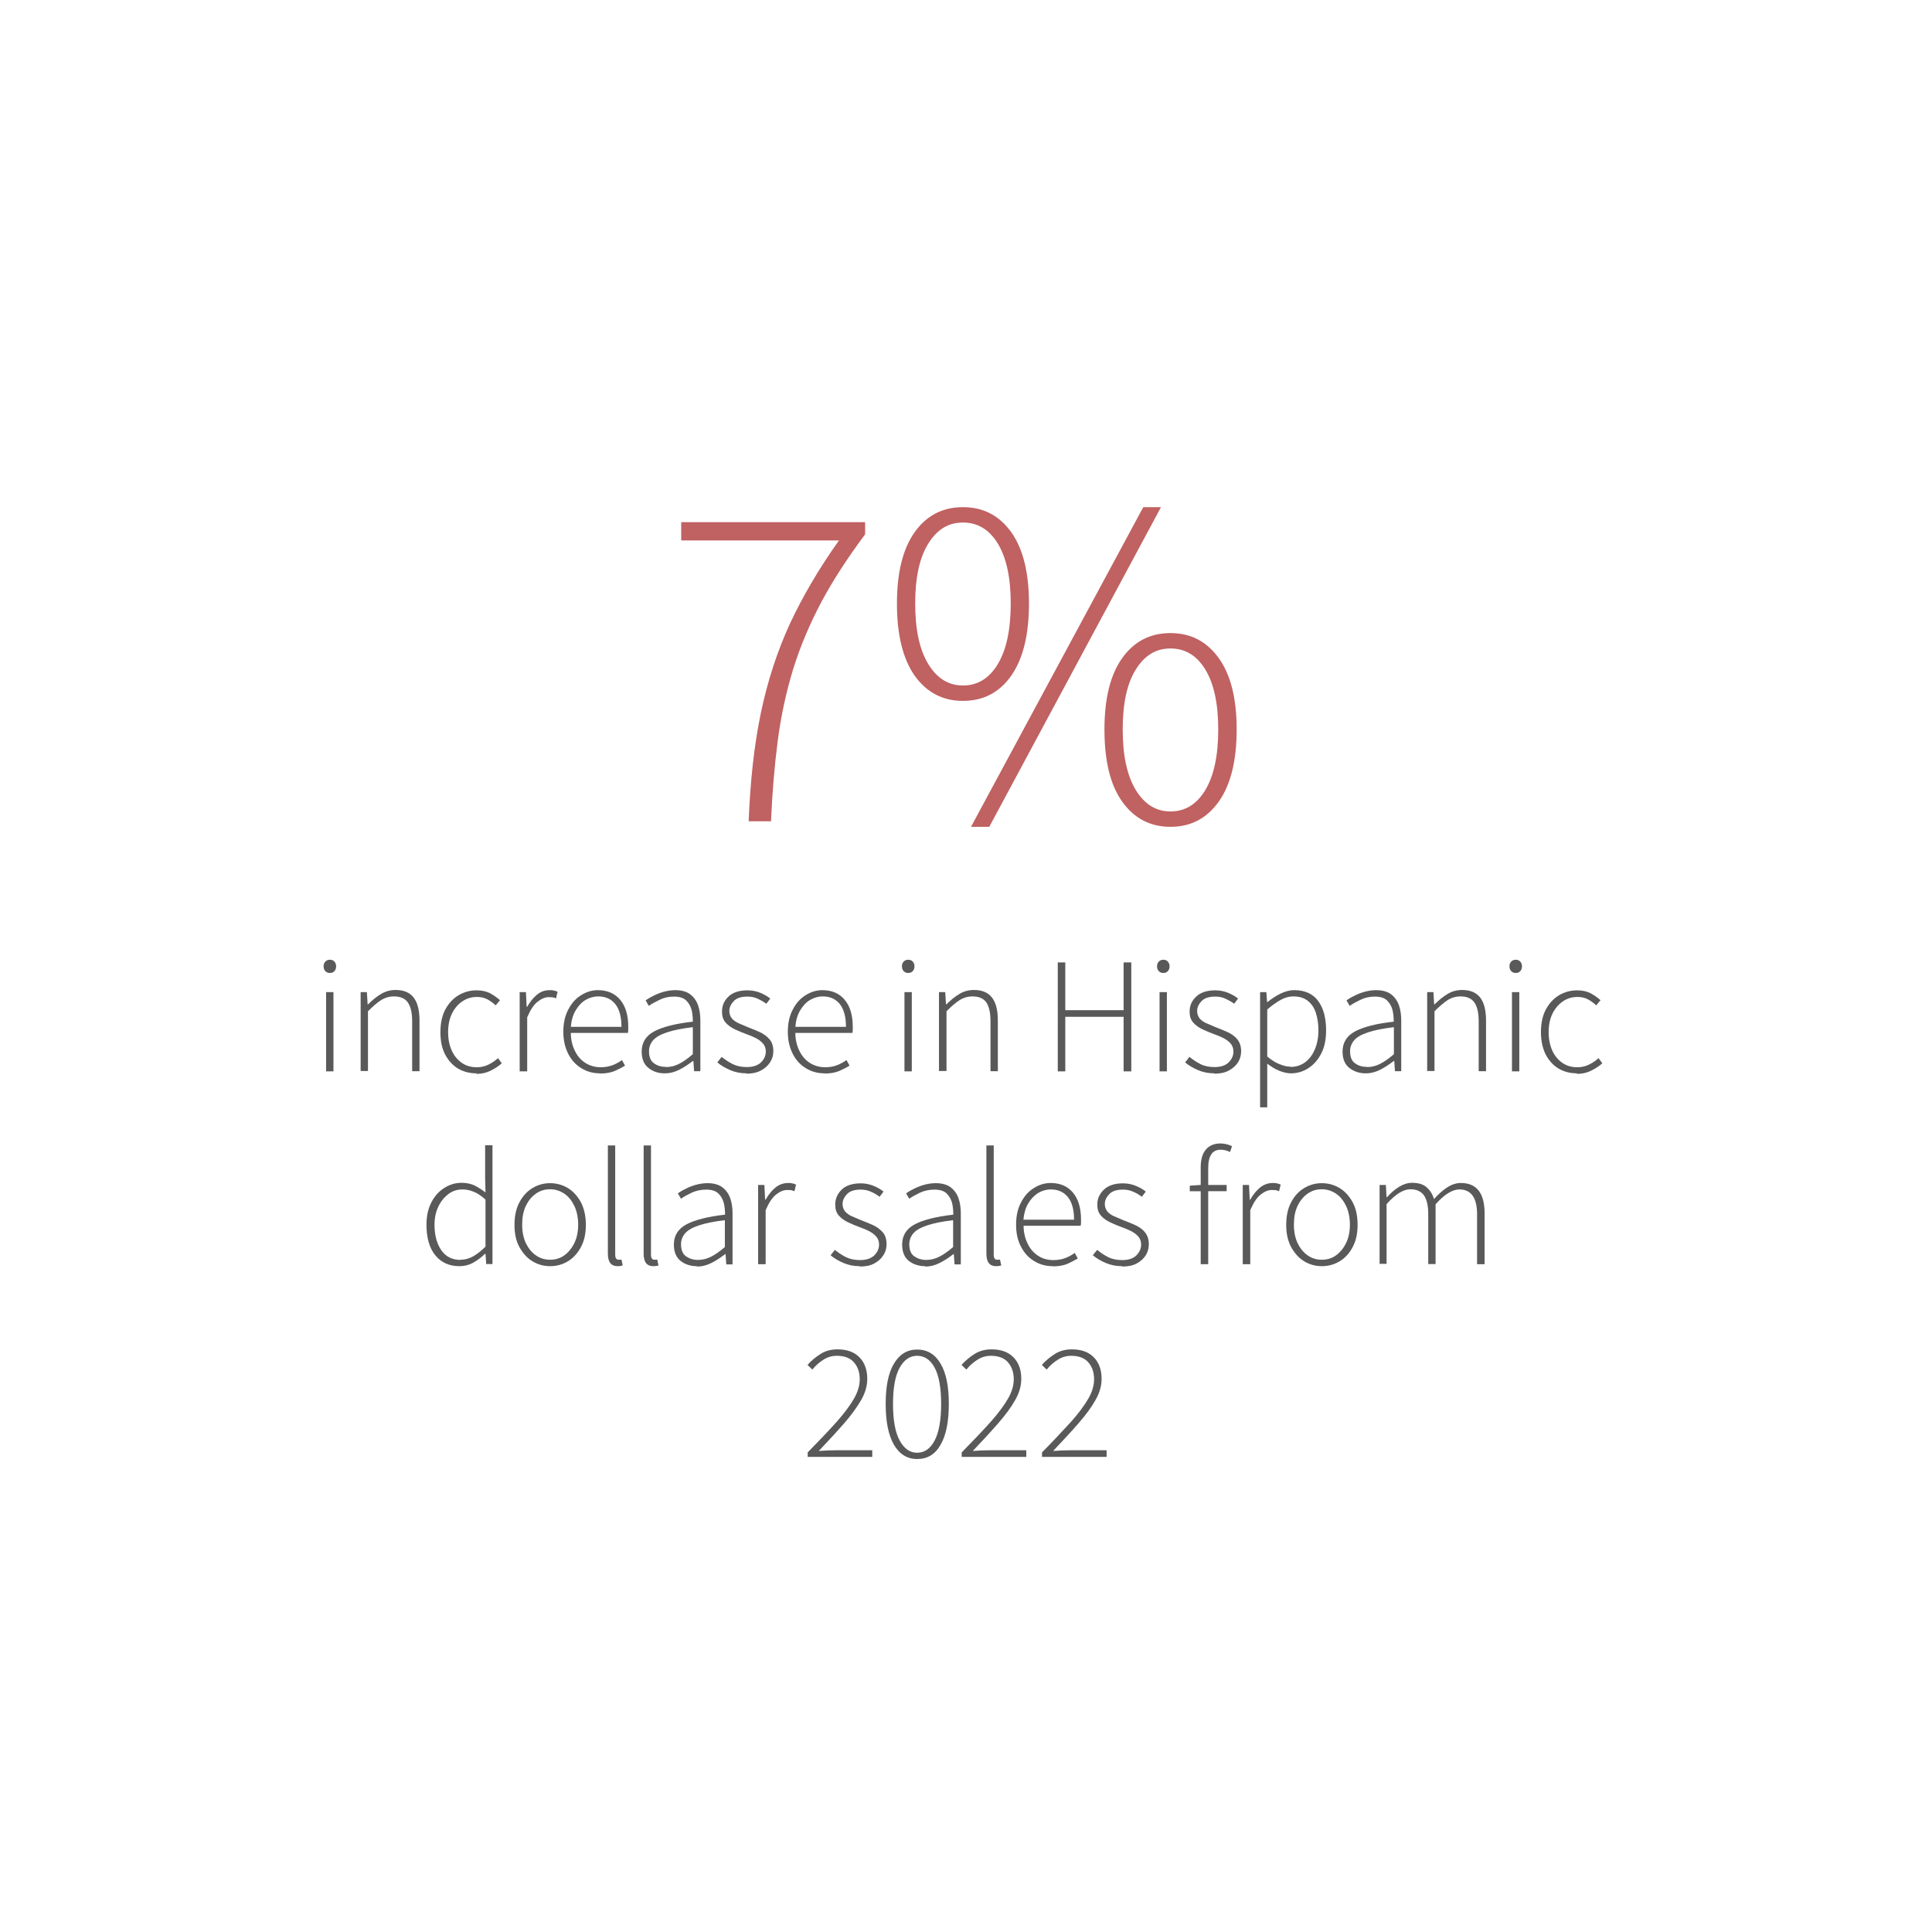 <?xml version="1.0" encoding="UTF-8"?>
<svg id="Layer_1" data-name="Layer 1" xmlns="http://www.w3.org/2000/svg" xmlns:xlink="http://www.w3.org/1999/xlink" viewBox="0 0 108 108">
  <defs>
    <style>
      .cls-1 {
        fill: #c06162;
      }

      .cls-1, .cls-2, .cls-3 {
        stroke-width: 0px;
      }

      .cls-2 {
        fill: none;
      }

      .cls-3 {
        fill: #595959;
      }
    </style>
    <clipPath id="clippath">
      <rect class="cls-2" width="108" height="108"/>
    </clipPath>
  </defs>
  <g>
    <path class="cls-3" d="M18.44,54.39c-.1,0-.18-.03-.25-.1-.07-.07-.1-.16-.1-.28,0-.1.03-.19.1-.26s.15-.1.25-.1c.1,0,.19.03.25.1.06.07.1.15.1.26,0,.12-.03.21-.1.28-.06.07-.15.1-.25.1ZM18.23,59.89v-4.43h.41v4.43h-.41Z"/>
    <path class="cls-3" d="M20.16,59.89v-4.43h.35l.04.68h.03c.23-.23.46-.42.71-.57.24-.15.52-.23.82-.23.46,0,.79.14,1.01.42.22.28.33.71.33,1.28v2.84h-.41v-2.79c0-.47-.08-.82-.24-1.05-.16-.23-.42-.34-.78-.34-.26,0-.5.07-.72.21-.22.14-.46.35-.73.62v3.34h-.41Z"/>
    <path class="cls-3" d="M26.63,60c-.38,0-.73-.09-1.03-.27s-.54-.45-.72-.79c-.18-.35-.26-.76-.26-1.25s.09-.92.28-1.27c.19-.35.44-.61.74-.79.31-.18.64-.27,1-.27.31,0,.56.06.77.17.2.11.38.24.54.38l-.24.29c-.14-.13-.3-.25-.47-.34-.17-.09-.37-.13-.58-.13-.3,0-.57.08-.82.25s-.44.4-.58.69c-.14.29-.21.64-.21,1.03s.07.73.2,1.02.32.52.56.69c.24.17.52.25.85.25.23,0,.45-.05.65-.15.2-.1.38-.22.53-.36l.21.29c-.19.17-.4.3-.64.42-.23.11-.49.17-.78.17Z"/>
    <path class="cls-3" d="M29.05,59.89v-4.43h.35l.04.82h.03c.15-.27.33-.49.54-.67.21-.18.45-.26.72-.26.09,0,.16,0,.23.02.07.01.14.04.21.07l-.09.37c-.07-.03-.14-.05-.19-.06-.06,0-.13-.01-.21-.01-.2,0-.4.08-.62.25-.22.17-.41.46-.59.88v3.02h-.41Z"/>
    <path class="cls-3" d="M33.54,60c-.38,0-.72-.09-1.03-.28-.31-.18-.56-.45-.74-.8s-.28-.76-.28-1.24.09-.9.28-1.25c.18-.35.42-.62.72-.8.3-.19.61-.28.93-.28.53,0,.95.18,1.25.54.3.36.45.86.45,1.51,0,.05,0,.11,0,.17,0,.06-.01.11-.02.17h-3.19c0,.37.08.7.22.99.14.29.33.52.58.68s.54.25.87.25c.24,0,.46-.04.65-.11s.37-.17.54-.29l.17.31c-.17.11-.37.2-.58.3-.22.09-.49.14-.81.14ZM31.91,57.4h2.83c0-.57-.12-.99-.35-1.28-.23-.28-.55-.42-.95-.42-.25,0-.49.07-.71.2-.22.13-.4.33-.55.58-.15.25-.24.56-.27.92Z"/>
    <path class="cls-3" d="M37.15,60c-.35,0-.65-.1-.9-.3-.25-.2-.38-.5-.38-.92,0-.49.23-.87.69-1.12.46-.25,1.19-.44,2.17-.55,0-.23-.02-.45-.07-.66-.06-.21-.16-.39-.31-.53-.15-.14-.37-.21-.67-.21s-.57.06-.81.18c-.25.12-.45.23-.6.34l-.18-.31c.1-.07.24-.16.41-.24.17-.09.36-.17.57-.23.21-.06.44-.1.68-.1.35,0,.63.08.83.23.2.15.35.36.44.61.09.26.13.54.13.86v2.83h-.35l-.04-.57h-.03c-.23.18-.47.34-.74.48-.27.14-.54.21-.83.21ZM37.23,59.65c.25,0,.5-.06.73-.18.24-.12.49-.3.77-.54v-1.51c-.61.07-1.09.17-1.45.29-.36.12-.61.26-.77.44-.15.18-.23.38-.23.61,0,.32.09.55.28.68.19.14.41.2.66.2Z"/>
    <path class="cls-3" d="M41.73,60c-.33,0-.63-.06-.91-.18s-.52-.26-.72-.43l.24-.31c.19.15.39.29.61.4.22.11.48.17.8.17.34,0,.61-.09.79-.26.18-.18.27-.38.27-.61,0-.18-.06-.34-.17-.46s-.25-.22-.41-.3-.33-.15-.5-.21c-.22-.08-.44-.17-.65-.27s-.39-.23-.52-.38c-.14-.16-.2-.36-.2-.61,0-.33.12-.61.36-.84.24-.23.6-.35,1.06-.35.24,0,.47.04.7.13.22.09.42.2.58.33l-.22.29c-.15-.11-.31-.2-.48-.28-.17-.08-.36-.12-.58-.12-.34,0-.6.08-.76.25-.16.17-.25.35-.25.55,0,.17.05.3.14.42.1.11.22.2.38.27.16.07.32.14.49.21.23.09.46.18.68.28.22.1.4.23.55.4s.22.39.22.68c0,.22-.06.43-.18.61-.12.19-.29.34-.51.46s-.49.18-.81.18Z"/>
    <path class="cls-3" d="M46.09,60c-.38,0-.72-.09-1.03-.28-.31-.18-.56-.45-.74-.8s-.28-.76-.28-1.24.09-.9.28-1.25c.18-.35.42-.62.72-.8.3-.19.61-.28.93-.28.53,0,.95.18,1.25.54.3.36.45.86.45,1.51,0,.05,0,.11,0,.17,0,.06-.01.11-.02.17h-3.19c0,.37.08.7.22.99.14.29.33.52.58.68s.54.25.87.25c.24,0,.46-.04.65-.11s.37-.17.54-.29l.17.31c-.17.11-.37.2-.58.3-.22.09-.49.14-.81.14ZM44.46,57.4h2.83c0-.57-.12-.99-.35-1.28-.23-.28-.55-.42-.95-.42-.25,0-.49.07-.71.2-.22.13-.4.33-.55.58-.15.25-.24.56-.27.92Z"/>
    <path class="cls-3" d="M50.77,54.39c-.1,0-.18-.03-.25-.1-.07-.07-.1-.16-.1-.28,0-.1.03-.19.1-.26s.15-.1.25-.1c.1,0,.19.03.25.1.06.07.1.15.1.26,0,.12-.03.21-.1.28-.06.07-.15.1-.25.1ZM50.56,59.89v-4.43h.41v4.43h-.41Z"/>
    <path class="cls-3" d="M52.49,59.89v-4.43h.35l.04.68h.03c.23-.23.46-.42.71-.57.24-.15.52-.23.82-.23.46,0,.79.14,1.01.42.22.28.33.71.33,1.28v2.84h-.41v-2.79c0-.47-.08-.82-.23-1.05-.16-.23-.42-.34-.78-.34-.26,0-.5.07-.72.21-.22.14-.46.35-.73.62v3.34h-.41Z"/>
    <path class="cls-3" d="M59.13,59.89v-6.09h.42v2.67h3.26v-2.67h.43v6.09h-.43v-3.05h-3.26v3.05h-.42Z"/>
    <path class="cls-3" d="M65.03,54.39c-.1,0-.18-.03-.25-.1-.07-.07-.1-.16-.1-.28,0-.1.03-.19.1-.26.07-.07.15-.1.25-.1.1,0,.19.03.25.1.06.07.1.15.1.26,0,.12-.03.21-.1.28-.06.07-.15.1-.25.1ZM64.82,59.89v-4.43h.41v4.43h-.41Z"/>
    <path class="cls-3" d="M67.88,60c-.33,0-.63-.06-.91-.18-.28-.12-.52-.26-.72-.43l.24-.31c.19.15.39.29.61.4.21.11.48.17.8.17.34,0,.61-.09.78-.26.18-.18.27-.38.27-.61,0-.18-.06-.34-.17-.46-.11-.12-.25-.22-.41-.3s-.33-.15-.5-.21c-.22-.08-.44-.17-.65-.27-.21-.1-.39-.23-.52-.38-.14-.16-.2-.36-.2-.61,0-.33.12-.61.37-.84.24-.23.6-.35,1.06-.35.24,0,.47.04.7.13.22.09.42.2.58.33l-.22.29c-.15-.11-.31-.2-.48-.28s-.36-.12-.58-.12c-.34,0-.6.08-.76.25s-.25.35-.25.55c0,.17.05.3.14.42.09.11.22.2.38.27.16.07.32.14.49.21.23.09.46.18.68.28.22.1.41.23.55.4s.22.39.22.68c0,.22-.06.43-.17.61-.12.19-.29.34-.51.46-.22.12-.49.18-.81.18Z"/>
    <path class="cls-3" d="M70.44,61.9v-6.44h.35l.04.55h.03c.21-.17.45-.33.71-.46s.52-.2.79-.2c.59,0,1.04.21,1.33.61.3.41.44.96.44,1.65,0,.5-.09.93-.27,1.28s-.42.63-.72.82c-.29.19-.62.29-.97.29-.21,0-.42-.05-.65-.14s-.45-.23-.68-.4v2.44h-.41ZM72.16,59.64c.3,0,.57-.09.8-.26.23-.17.41-.41.54-.72.13-.3.2-.66.2-1.06,0-.36-.05-.69-.14-.97-.09-.29-.24-.51-.45-.68s-.48-.25-.82-.25c-.22,0-.45.06-.69.19-.24.13-.49.31-.76.54v2.63c.25.21.49.36.72.44.22.09.42.13.6.13Z"/>
    <path class="cls-3" d="M76.34,60c-.35,0-.65-.1-.91-.3-.25-.2-.38-.5-.38-.92,0-.49.23-.87.69-1.12.46-.25,1.19-.44,2.17-.55,0-.23-.02-.45-.07-.66-.06-.21-.16-.39-.31-.53-.15-.14-.37-.21-.67-.21s-.57.06-.81.18c-.25.12-.45.23-.6.34l-.18-.31c.1-.07.24-.16.41-.24.17-.09.36-.17.57-.23.21-.06.44-.1.68-.1.35,0,.63.08.83.23.2.15.35.36.44.61.09.26.13.54.13.86v2.83h-.35l-.04-.57h-.03c-.23.18-.47.34-.74.48s-.54.21-.83.21ZM76.42,59.65c.25,0,.5-.06.73-.18.24-.12.49-.3.77-.54v-1.51c-.61.07-1.09.17-1.45.29-.36.12-.61.26-.77.44-.15.18-.23.38-.23.61,0,.32.09.55.28.68.19.14.41.2.66.2Z"/>
    <path class="cls-3" d="M79.78,59.89v-4.43h.35l.04.68h.03c.23-.23.46-.42.71-.57.24-.15.52-.23.82-.23.46,0,.79.14,1.01.42.22.28.33.71.33,1.28v2.84h-.41v-2.79c0-.47-.08-.82-.24-1.05-.16-.23-.42-.34-.78-.34-.26,0-.5.07-.72.21-.21.14-.46.35-.73.62v3.34h-.41Z"/>
    <path class="cls-3" d="M84.73,54.39c-.1,0-.18-.03-.25-.1-.07-.07-.1-.16-.1-.28,0-.1.03-.19.1-.26.07-.07.15-.1.25-.1.1,0,.19.03.25.1.06.07.1.15.1.26,0,.12-.03.21-.1.28-.06.07-.15.1-.25.1ZM84.52,59.89v-4.43h.41v4.43h-.41Z"/>
    <path class="cls-3" d="M88.15,60c-.38,0-.73-.09-1.03-.27s-.54-.45-.72-.79c-.17-.35-.26-.76-.26-1.25s.09-.92.28-1.27c.19-.35.44-.61.74-.79.31-.18.64-.27,1-.27.31,0,.56.06.77.17.2.11.38.24.54.38l-.24.29c-.14-.13-.3-.25-.47-.34-.17-.09-.37-.13-.58-.13-.3,0-.57.08-.82.25-.24.17-.44.4-.58.69-.14.29-.21.64-.21,1.03s.07.73.2,1.02c.13.29.32.52.56.69.24.17.53.25.85.25.23,0,.45-.05.65-.15s.38-.22.53-.36l.21.29c-.19.17-.4.3-.64.42-.23.11-.49.17-.78.17Z"/>
  </g>
  <g>
    <path class="cls-3" d="M25.68,70.78c-.56,0-1.01-.2-1.34-.6s-.5-.97-.5-1.72c0-.48.09-.89.27-1.24.18-.35.42-.62.72-.81s.62-.29.97-.29c.27,0,.51.05.71.14.2.1.41.23.63.4l-.02-.81v-1.83h.41v6.64h-.35l-.04-.57h-.03c-.18.18-.39.34-.63.48s-.51.21-.81.21ZM25.74,70.42c.25,0,.48-.06.71-.19s.45-.31.69-.54v-2.63c-.23-.21-.45-.36-.66-.44-.21-.09-.42-.13-.63-.13-.3,0-.56.09-.79.26-.23.18-.42.41-.56.71-.14.29-.21.63-.21,1.01,0,.58.13,1.06.38,1.42.25.36.61.54,1.08.54Z"/>
    <path class="cls-3" d="M30.75,70.78c-.35,0-.68-.09-.98-.27-.3-.18-.54-.45-.73-.79s-.28-.76-.28-1.25.09-.92.28-1.27.43-.61.73-.79.63-.27.98-.27.69.09.99.27.54.45.73.79c.18.35.28.77.28,1.27s-.09.9-.28,1.25c-.19.35-.43.61-.73.79-.3.18-.63.27-.99.27ZM30.75,70.42c.3,0,.57-.08.8-.25.23-.17.42-.4.56-.69.14-.29.21-.63.21-1.02s-.07-.74-.21-1.04c-.14-.29-.32-.53-.56-.69s-.5-.25-.8-.25-.56.08-.8.25c-.24.17-.42.4-.56.69-.14.3-.2.64-.2,1.04s.07.73.2,1.02c.14.29.32.52.56.69.24.17.5.25.8.25Z"/>
    <path class="cls-3" d="M34.52,70.78c-.36,0-.54-.23-.54-.7v-6.05h.41v6.1c0,.19.06.29.19.29.02,0,.04,0,.06,0s.06,0,.1-.01l.07.33s-.09.02-.13.03c-.04,0-.1.01-.17.01Z"/>
    <path class="cls-3" d="M36.52,70.78c-.36,0-.54-.23-.54-.7v-6.05h.41v6.1c0,.19.06.29.19.29.02,0,.04,0,.06,0s.06,0,.1-.01l.07.33s-.09.02-.13.03c-.04,0-.1.01-.17.01Z"/>
    <path class="cls-3" d="M38.95,70.78c-.35,0-.65-.1-.9-.29-.25-.2-.38-.5-.38-.92,0-.49.23-.87.69-1.12s1.19-.44,2.17-.55c0-.23-.02-.45-.07-.66-.06-.21-.16-.39-.31-.53s-.37-.21-.67-.21-.57.06-.81.17c-.25.12-.45.23-.6.34l-.18-.3c.1-.07.24-.16.41-.24.17-.09.36-.17.57-.23s.44-.1.68-.1c.35,0,.63.08.83.23.2.15.35.36.44.61.09.26.13.54.13.86v2.84h-.35l-.04-.57h-.03c-.23.18-.47.34-.74.48-.27.14-.54.21-.83.21ZM39.02,70.43c.25,0,.5-.06.73-.18.24-.12.49-.3.77-.54v-1.5c-.61.07-1.09.17-1.45.29s-.61.26-.77.44c-.15.18-.23.38-.23.61,0,.32.09.55.28.68s.41.2.66.2Z"/>
    <path class="cls-3" d="M42.38,70.67v-4.43h.35l.04.82h.03c.15-.27.33-.49.54-.67.21-.17.45-.26.72-.26.09,0,.16,0,.23.02.07.01.14.04.21.07l-.09.37c-.07-.03-.14-.05-.19-.06-.06,0-.13-.01-.21-.01-.2,0-.4.08-.62.25-.22.17-.41.46-.59.88v3.02h-.41Z"/>
    <path class="cls-3" d="M48.06,70.78c-.33,0-.63-.06-.91-.18s-.52-.26-.72-.43l.24-.3c.19.15.39.29.61.4.22.11.48.17.8.17.34,0,.61-.09.79-.26.18-.18.27-.38.27-.61,0-.19-.06-.34-.17-.46s-.25-.22-.41-.3-.33-.15-.5-.21c-.22-.08-.44-.17-.65-.27s-.39-.23-.52-.38c-.14-.16-.2-.36-.2-.61,0-.33.12-.6.36-.84.24-.23.6-.35,1.06-.35.24,0,.47.04.7.13.22.09.42.2.58.33l-.22.29c-.15-.11-.31-.21-.48-.28-.17-.08-.36-.12-.58-.12-.34,0-.6.08-.76.25-.16.17-.25.35-.25.55,0,.17.05.3.14.42.1.11.22.2.38.27.16.07.32.14.49.21.23.09.46.18.68.28s.4.23.55.4.22.39.22.68c0,.22-.06.43-.18.61-.12.19-.29.34-.51.46-.22.12-.49.17-.81.17Z"/>
    <path class="cls-3" d="M51.71,70.78c-.35,0-.65-.1-.9-.29-.25-.2-.38-.5-.38-.92,0-.49.23-.87.69-1.12s1.19-.44,2.17-.55c0-.23-.02-.45-.07-.66-.06-.21-.16-.39-.31-.53s-.37-.21-.67-.21-.57.06-.81.17c-.25.12-.45.23-.6.34l-.18-.3c.1-.07.24-.16.41-.24.17-.09.36-.17.57-.23s.44-.1.68-.1c.35,0,.63.08.83.23.2.15.35.36.44.61.09.26.13.54.13.86v2.84h-.35l-.04-.57h-.03c-.23.18-.47.34-.74.48-.27.14-.54.21-.83.21ZM51.78,70.43c.25,0,.5-.06.73-.18.24-.12.49-.3.77-.54v-1.5c-.61.07-1.09.17-1.45.29s-.61.26-.77.44c-.15.18-.23.38-.23.61,0,.32.09.55.28.68s.41.2.66.2Z"/>
    <path class="cls-3" d="M55.68,70.78c-.36,0-.54-.23-.54-.7v-6.05h.41v6.1c0,.19.06.29.19.29.02,0,.04,0,.06,0,.03,0,.06,0,.1-.01l.07.33s-.09.02-.13.03c-.04,0-.1.01-.17.01Z"/>
    <path class="cls-3" d="M58.85,70.78c-.38,0-.72-.09-1.03-.28-.31-.18-.56-.45-.74-.8-.19-.35-.28-.76-.28-1.24s.09-.9.28-1.25c.18-.35.42-.62.72-.8.3-.19.61-.28.93-.28.53,0,.95.18,1.25.54.3.36.45.86.45,1.51,0,.06,0,.11,0,.17,0,.05-.01.11-.02.17h-3.19c0,.37.08.7.22.99s.33.52.58.68c.25.17.54.25.87.25.24,0,.46-.04.65-.11.19-.07.37-.17.54-.29l.17.31c-.17.1-.37.2-.58.3-.22.09-.49.14-.81.14ZM57.21,68.18h2.83c0-.57-.12-.99-.35-1.27s-.55-.42-.95-.42c-.25,0-.49.07-.71.2-.22.14-.4.33-.55.58-.15.25-.24.56-.27.91Z"/>
    <path class="cls-3" d="M62.72,70.78c-.33,0-.63-.06-.91-.18-.28-.12-.52-.26-.72-.43l.24-.3c.19.15.39.29.61.4.21.11.48.17.8.17.34,0,.61-.09.78-.26.18-.18.27-.38.27-.61,0-.19-.06-.34-.17-.46-.11-.12-.25-.22-.41-.3s-.33-.15-.5-.21c-.22-.08-.44-.17-.65-.27-.21-.1-.39-.23-.52-.38-.14-.16-.2-.36-.2-.61,0-.33.12-.6.37-.84.24-.23.6-.35,1.06-.35.24,0,.47.04.7.13.22.09.42.2.58.33l-.22.29c-.15-.11-.31-.21-.48-.28-.17-.08-.36-.12-.58-.12-.34,0-.6.08-.76.25-.16.17-.25.35-.25.55,0,.17.05.3.14.42.09.11.22.2.38.27.16.07.32.14.49.21.23.09.46.18.68.28s.41.23.55.4.22.39.22.68c0,.22-.06.43-.17.61-.12.19-.29.34-.51.46-.22.12-.49.17-.81.17Z"/>
    <path class="cls-3" d="M67.12,70.67v-4.08h-.61v-.31l.61-.04v-.99c0-.44.1-.77.29-.99.19-.22.46-.34.81-.34.21,0,.43.05.65.15l-.11.33c-.09-.05-.18-.08-.27-.1-.09-.02-.18-.03-.26-.03-.23,0-.41.09-.52.26-.11.17-.17.42-.17.75v.96h1.03v.35h-1.03v4.08h-.41Z"/>
    <path class="cls-3" d="M69.47,70.67v-4.43h.35l.04.82h.03c.15-.27.33-.49.54-.67.21-.17.45-.26.72-.26.09,0,.16,0,.23.02.07.01.14.04.21.07l-.09.37c-.07-.03-.14-.05-.19-.06-.06,0-.13-.01-.21-.01-.2,0-.4.08-.62.25-.22.17-.41.46-.59.88v3.02h-.41Z"/>
    <path class="cls-3" d="M73.89,70.78c-.35,0-.68-.09-.98-.27-.3-.18-.54-.45-.73-.79-.19-.35-.28-.76-.28-1.25s.09-.92.28-1.27c.18-.35.43-.61.73-.79s.63-.27.98-.27.69.09.99.27.54.45.73.79c.19.35.28.77.28,1.27s-.09.9-.28,1.25c-.18.35-.43.61-.73.79-.3.18-.63.27-.99.27ZM73.89,70.42c.3,0,.57-.08.8-.25.23-.17.42-.4.56-.69.14-.29.21-.63.21-1.02s-.07-.74-.21-1.04c-.14-.29-.32-.53-.56-.69s-.5-.25-.8-.25-.56.08-.8.25-.42.4-.56.69c-.14.3-.2.64-.2,1.04s.07.73.2,1.02c.14.29.32.52.56.69.24.17.5.25.8.25Z"/>
    <path class="cls-3" d="M77.12,70.67v-4.43h.35l.04.68h.03c.2-.23.42-.42.66-.57.24-.15.49-.23.73-.23.36,0,.63.08.82.25.19.17.33.38.41.66.25-.28.5-.5.75-.66.25-.16.5-.24.75-.24.89,0,1.33.57,1.33,1.7v2.84h-.42v-2.79c0-.92-.33-1.39-.99-1.39-.39,0-.84.28-1.33.83v3.34h-.41v-2.79c0-.47-.08-.82-.24-1.05-.16-.22-.41-.34-.76-.34-.39,0-.84.28-1.33.83v3.34h-.41Z"/>
  </g>
  <g>
    <path class="cls-3" d="M45.15,81.45v-.26c.65-.66,1.19-1.23,1.62-1.71.43-.48.75-.92.97-1.3.22-.38.32-.74.32-1.08,0-.37-.1-.68-.31-.93-.21-.25-.53-.38-.97-.38-.27,0-.52.07-.75.22-.24.15-.44.33-.62.55l-.27-.26c.22-.25.47-.45.74-.62.27-.17.58-.25.94-.25.53,0,.94.15,1.23.45.29.3.43.7.43,1.2,0,.39-.11.78-.34,1.18-.23.4-.54.83-.94,1.29s-.88.98-1.43,1.56c.16-.01.32-.02.49-.03.17,0,.33-.01.49-.01h2.01v.37h-3.62Z"/>
    <path class="cls-3" d="M51.27,81.56c-.56,0-.99-.27-1.3-.8-.31-.54-.46-1.3-.46-2.28s.15-1.73.46-2.25c.31-.52.74-.79,1.3-.79s1,.26,1.31.79c.31.52.46,1.27.46,2.25s-.15,1.75-.46,2.28c-.3.54-.74.8-1.31.8ZM51.27,81.21c.41,0,.74-.23.98-.69s.36-1.14.36-2.04-.12-1.57-.36-2.02-.57-.67-.98-.67-.73.22-.98.67c-.25.45-.37,1.12-.37,2.02s.12,1.58.37,2.04c.25.46.57.69.98.69Z"/>
    <path class="cls-3" d="M53.76,81.45v-.26c.65-.66,1.19-1.23,1.62-1.71.43-.48.75-.92.97-1.3s.32-.74.32-1.08c0-.37-.1-.68-.31-.93-.21-.25-.53-.38-.97-.38-.27,0-.52.07-.75.22-.24.15-.44.33-.62.55l-.27-.26c.22-.25.47-.45.74-.62.27-.17.59-.25.94-.25.53,0,.94.15,1.23.45.29.3.43.7.43,1.2,0,.39-.11.78-.34,1.18-.22.4-.54.83-.94,1.29-.4.46-.88.98-1.43,1.56.16-.01.32-.02.49-.03.17,0,.33-.01.49-.01h2.01v.37h-3.62Z"/>
    <path class="cls-3" d="M58.25,81.45v-.26c.65-.66,1.18-1.23,1.62-1.71.43-.48.75-.92.97-1.3s.32-.74.32-1.08c0-.37-.1-.68-.31-.93-.21-.25-.53-.38-.97-.38-.26,0-.52.07-.75.22-.24.15-.44.33-.62.55l-.27-.26c.22-.25.47-.45.74-.62.27-.17.59-.25.94-.25.53,0,.94.15,1.23.45.29.3.43.7.43,1.2,0,.39-.11.78-.34,1.18-.22.4-.54.83-.94,1.29s-.88.98-1.43,1.56c.16-.01.33-.02.49-.03.17,0,.33-.01.49-.01h2.01v.37h-3.62Z"/>
  </g>
  <g>
    <path class="cls-1" d="M41.85,45.91c.09-2.25.31-4.27.68-6.04.37-1.78.91-3.44,1.62-4.99.72-1.54,1.63-3.1,2.75-4.67h-8.82v-1.02h10.28v.68c-.99,1.33-1.82,2.6-2.47,3.83-.65,1.23-1.17,2.47-1.56,3.73-.38,1.26-.67,2.57-.85,3.95-.18,1.38-.31,2.89-.38,4.53h-1.26Z"/>
    <path class="cls-1" d="M53.83,39.18c-1.13,0-2.03-.47-2.7-1.41-.66-.94-.99-2.29-.99-4.03s.33-3.06.99-3.99c.66-.93,1.56-1.4,2.7-1.4s2.03.47,2.7,1.4c.66.93.99,2.26.99,3.99s-.33,3.09-.99,4.03c-.66.94-1.56,1.41-2.7,1.41ZM53.83,38.32c.82,0,1.47-.4,1.95-1.2.48-.8.72-1.93.72-3.38s-.24-2.56-.72-3.35c-.48-.79-1.13-1.18-1.95-1.18s-1.45.39-1.94,1.18c-.49.79-.73,1.9-.73,3.35s.24,2.57.73,3.38c.49.8,1.13,1.2,1.94,1.2ZM54.28,46.22l9.63-17.87h.99l-9.6,17.87h-1.02ZM65.43,46.22c-1.13,0-2.03-.47-2.7-1.41s-.99-2.29-.99-4.03.33-3.06.99-3.99,1.56-1.4,2.7-1.4,2.03.47,2.7,1.4,1,2.26,1,3.99-.33,3.09-1,4.03-1.56,1.41-2.7,1.41ZM65.43,45.36c.82,0,1.47-.4,1.95-1.2.48-.8.72-1.93.72-3.38s-.24-2.56-.72-3.35c-.48-.79-1.13-1.18-1.95-1.18s-1.45.39-1.94,1.18c-.49.78-.73,1.9-.73,3.35s.24,2.57.73,3.38c.49.8,1.13,1.2,1.94,1.2Z"/>
  </g>
</svg>